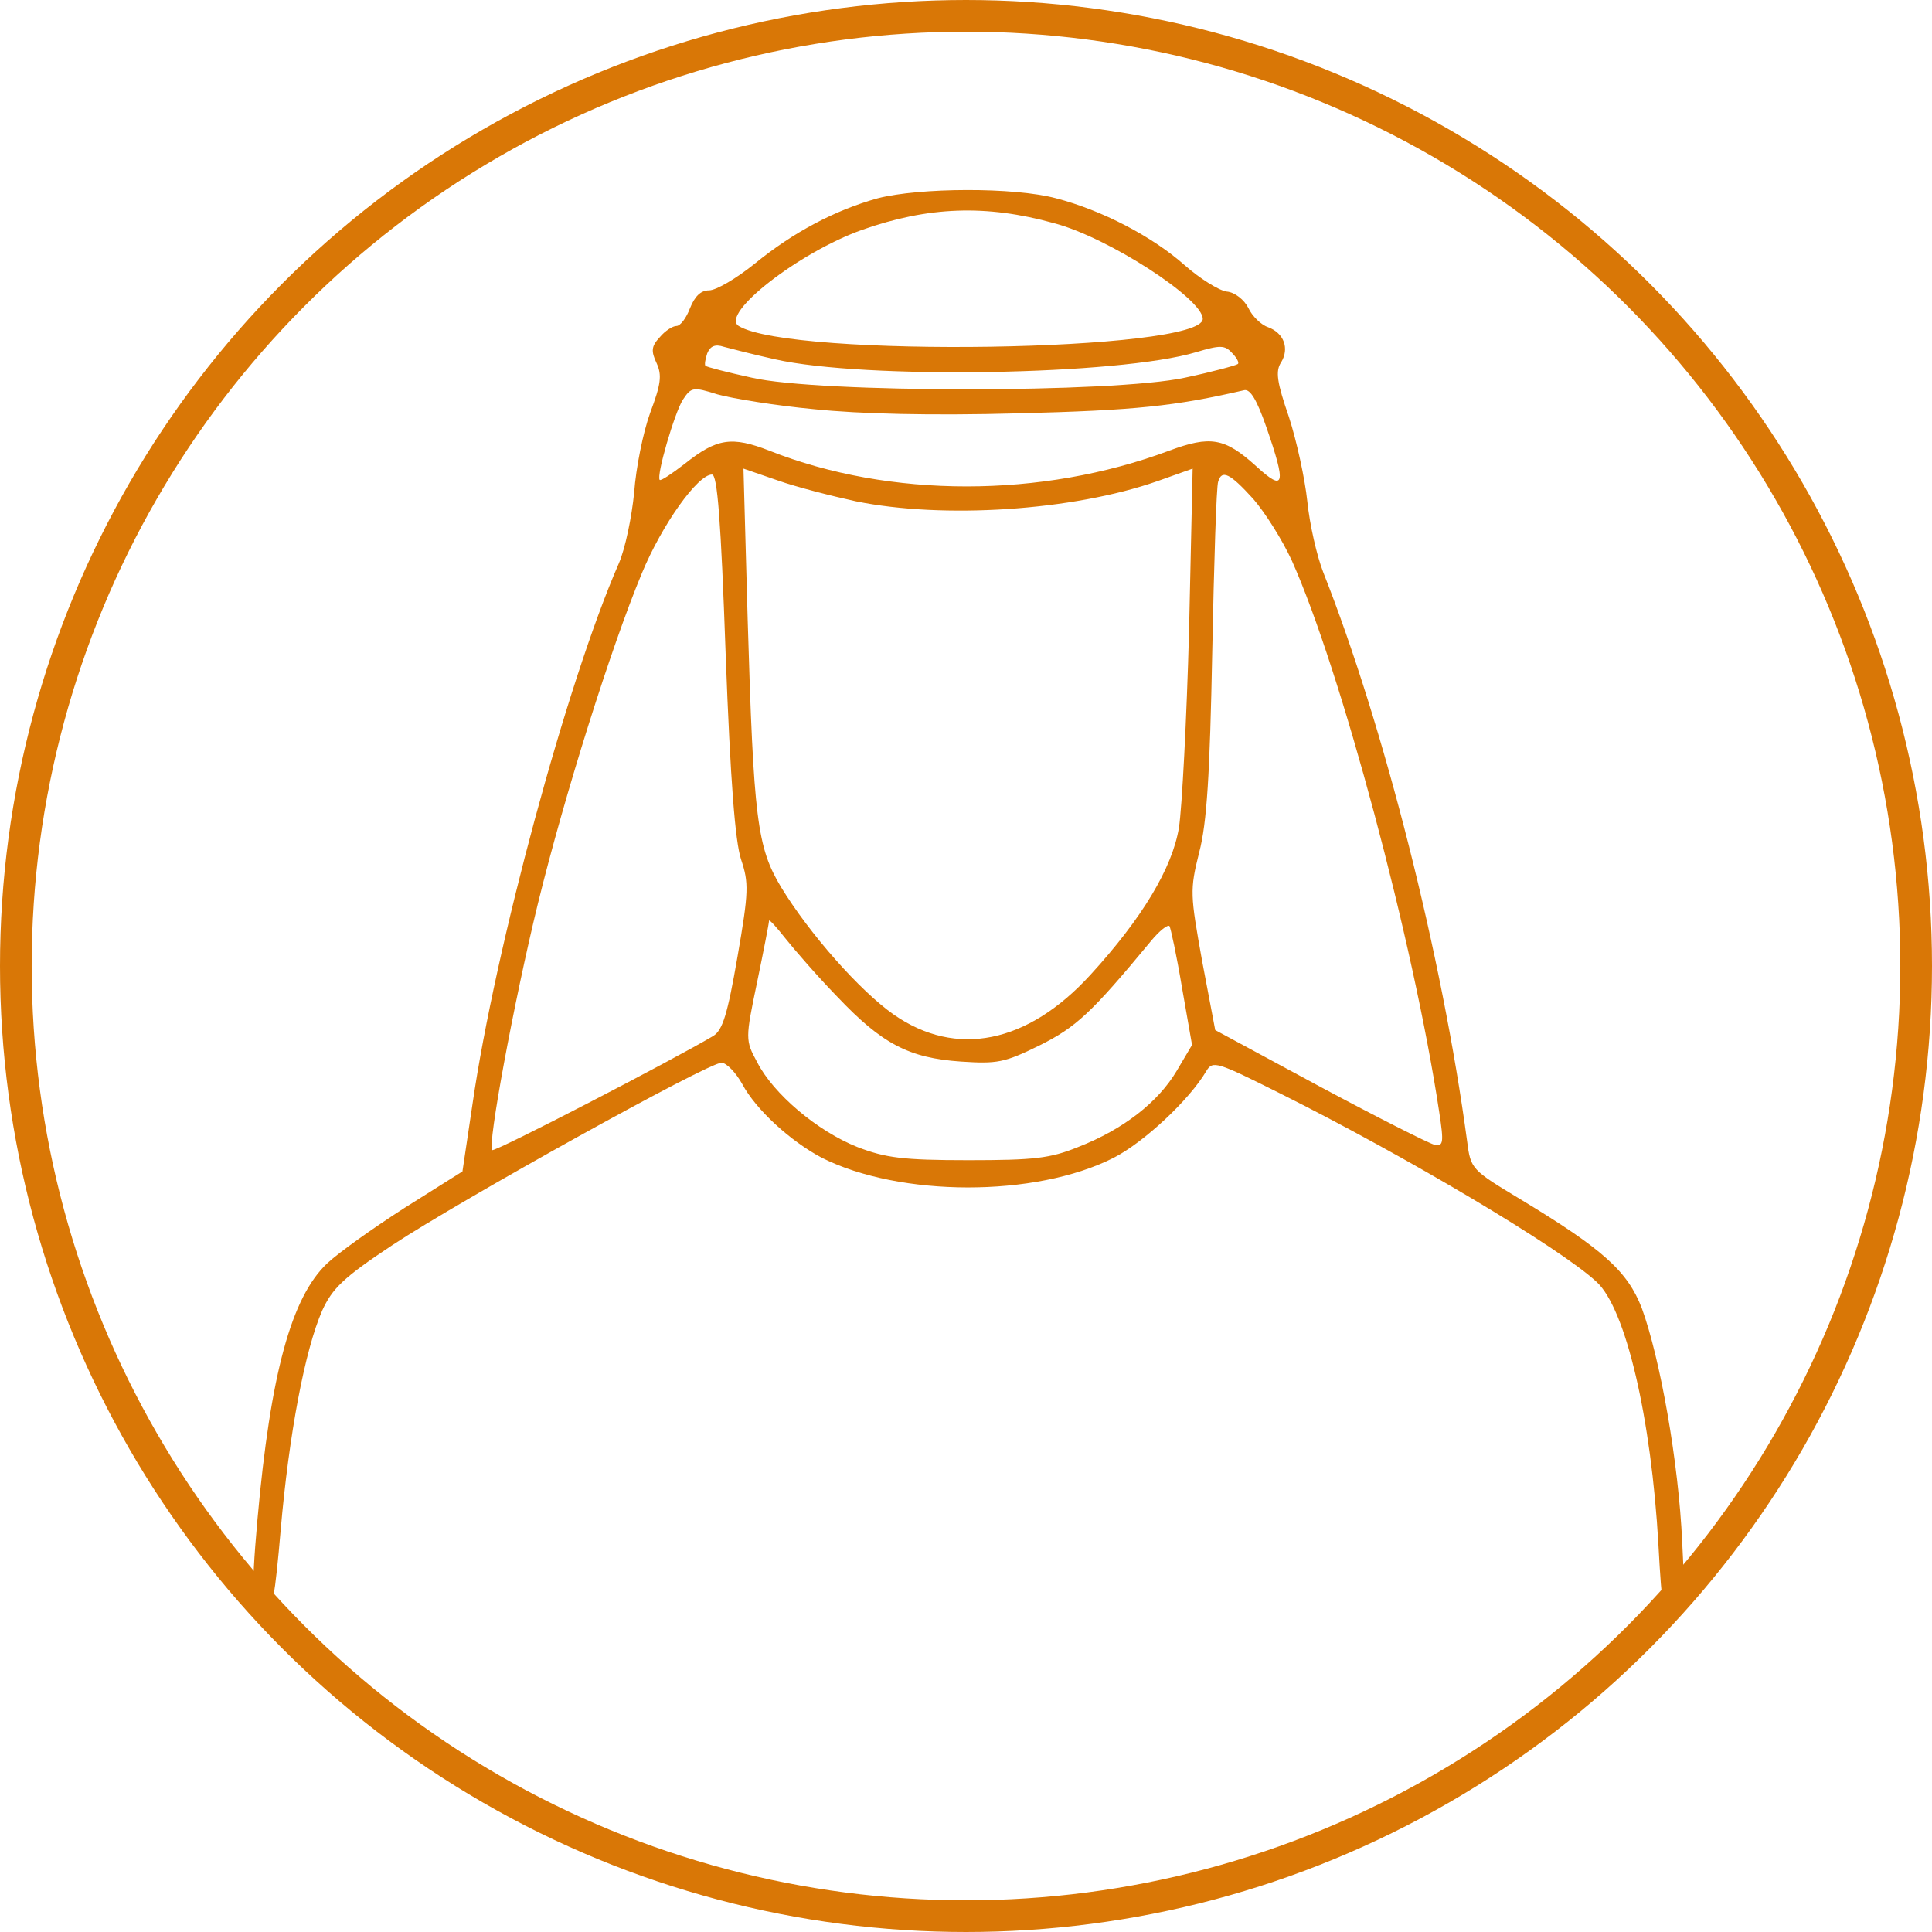 <svg width="61" height="61" viewBox="0 0 61 61" fill="none" xmlns="http://www.w3.org/2000/svg">
<circle cx="30.5" cy="30.5" r="30" stroke="#D97706"/>
<path d="M27.714 6.26C26.363 6.636 25.05 7.33 23.831 8.324C23.249 8.793 22.611 9.168 22.386 9.168C22.124 9.168 21.936 9.356 21.786 9.731C21.673 10.031 21.486 10.293 21.355 10.293C21.242 10.293 20.998 10.444 20.829 10.65C20.567 10.931 20.548 11.081 20.735 11.475C20.904 11.851 20.867 12.132 20.529 13.032C20.304 13.651 20.079 14.777 20.023 15.546C19.948 16.315 19.741 17.328 19.535 17.797C17.903 21.53 15.633 29.934 14.92 34.849L14.601 36.987L12.782 38.132C11.787 38.769 10.681 39.557 10.324 39.895C9.199 40.964 8.542 43.365 8.13 47.961C7.904 50.493 7.961 51 8.392 51C8.58 51 8.692 50.306 8.861 48.318C9.124 45.279 9.63 42.615 10.174 41.377C10.493 40.683 10.831 40.345 12.388 39.313C14.545 37.888 22.349 33.554 22.78 33.554C22.93 33.554 23.23 33.855 23.437 34.23C23.868 35.036 24.956 36.031 25.95 36.556C28.408 37.794 32.685 37.813 35.161 36.556C36.118 36.068 37.562 34.717 38.087 33.817C38.294 33.479 38.406 33.517 40.432 34.53C44.409 36.518 49.267 39.407 50.412 40.476C51.331 41.321 52.138 44.772 52.363 48.786C52.475 50.831 52.513 51 52.85 51C53.207 51 53.226 50.906 53.113 48.693C53.001 46.179 52.419 42.896 51.837 41.302C51.387 40.139 50.618 39.445 48.011 37.869C46.454 36.931 46.435 36.912 46.322 36.031C45.535 30.178 43.696 22.918 41.783 18.078C41.577 17.553 41.351 16.559 41.276 15.827C41.201 15.114 40.939 13.914 40.695 13.164C40.32 12.076 40.263 11.719 40.451 11.438C40.714 11.006 40.545 10.519 40.038 10.331C39.813 10.256 39.532 9.975 39.419 9.731C39.288 9.468 38.988 9.224 38.725 9.205C38.481 9.168 37.881 8.793 37.412 8.38C36.38 7.461 34.786 6.636 33.341 6.26C32.01 5.904 29.027 5.923 27.714 6.26ZM33.285 7.048C34.992 7.498 37.975 9.431 37.975 10.068C37.975 11.1 24.975 11.306 23.324 10.293C22.724 9.918 25.219 7.967 27.226 7.255C29.308 6.523 31.128 6.448 33.285 7.048ZM24.468 11.344C27.282 11.982 35.33 11.851 37.768 11.119C38.519 10.894 38.669 10.894 38.894 11.138C39.044 11.288 39.138 11.457 39.081 11.494C39.044 11.532 38.294 11.738 37.412 11.925C35.161 12.413 25.838 12.413 23.737 11.925C22.968 11.757 22.311 11.588 22.274 11.55C22.236 11.513 22.274 11.325 22.33 11.156C22.424 10.931 22.574 10.856 22.855 10.95C23.062 11.006 23.793 11.194 24.468 11.344ZM25.706 12.92C27.151 13.07 29.383 13.126 32.141 13.051C35.855 12.957 37.093 12.826 39.288 12.319C39.475 12.282 39.682 12.62 39.982 13.482C40.62 15.321 40.563 15.546 39.663 14.721C38.669 13.82 38.219 13.745 36.906 14.233C32.891 15.733 28.089 15.733 24.3 14.233C23.099 13.764 22.63 13.839 21.617 14.646C21.204 14.964 20.867 15.19 20.829 15.152C20.717 15.021 21.298 13.032 21.561 12.62C21.823 12.226 21.88 12.207 22.649 12.451C23.118 12.582 24.487 12.807 25.706 12.92ZM27.02 15.827C29.777 16.39 33.867 16.128 36.549 15.19L37.656 14.796L37.543 19.898C37.468 22.712 37.318 25.526 37.224 26.126C37.018 27.401 36.061 28.996 34.429 30.778C32.441 32.954 30.19 33.404 28.22 32.035C27.151 31.285 25.556 29.484 24.656 28.002C23.906 26.745 23.793 25.882 23.606 19.542L23.474 14.796L24.562 15.171C25.144 15.377 26.251 15.659 27.02 15.827ZM22.912 20.667C23.062 24.681 23.212 26.576 23.399 27.139C23.643 27.87 23.643 28.152 23.287 30.197C22.968 32.035 22.818 32.523 22.518 32.71C21.223 33.479 15.614 36.387 15.539 36.312C15.389 36.162 16.215 31.678 16.984 28.527C17.828 25.094 19.291 20.442 20.267 18.097C20.904 16.559 22.03 14.983 22.48 14.983C22.649 14.983 22.761 16.39 22.912 20.667ZM39.569 15.752C39.944 16.184 40.488 17.047 40.789 17.703C42.327 21.136 44.634 29.746 45.441 35.111C45.591 36.087 45.572 36.199 45.291 36.143C45.122 36.105 43.49 35.28 41.67 34.305L38.369 32.523L37.956 30.347C37.581 28.246 37.562 28.114 37.862 26.914C38.106 25.995 38.2 24.438 38.275 20.573C38.331 17.759 38.406 15.34 38.462 15.208C38.575 14.814 38.838 14.946 39.569 15.752ZM26.438 31.472C27.845 32.954 28.689 33.404 30.34 33.517C31.484 33.592 31.709 33.554 32.816 33.01C33.979 32.429 34.448 31.997 36.343 29.709C36.605 29.39 36.868 29.184 36.924 29.24C36.962 29.296 37.149 30.159 37.318 31.172L37.637 32.992L37.149 33.817C36.568 34.792 35.48 35.655 34.035 36.218C33.154 36.575 32.647 36.631 30.565 36.631C28.502 36.631 27.958 36.556 27.076 36.218C25.8 35.712 24.412 34.53 23.906 33.536C23.53 32.842 23.53 32.804 23.906 31.003C24.112 30.009 24.281 29.146 24.281 29.071C24.281 29.015 24.506 29.259 24.787 29.615C25.069 29.971 25.8 30.816 26.438 31.472Z" fill="#D97706"/>
</svg>
